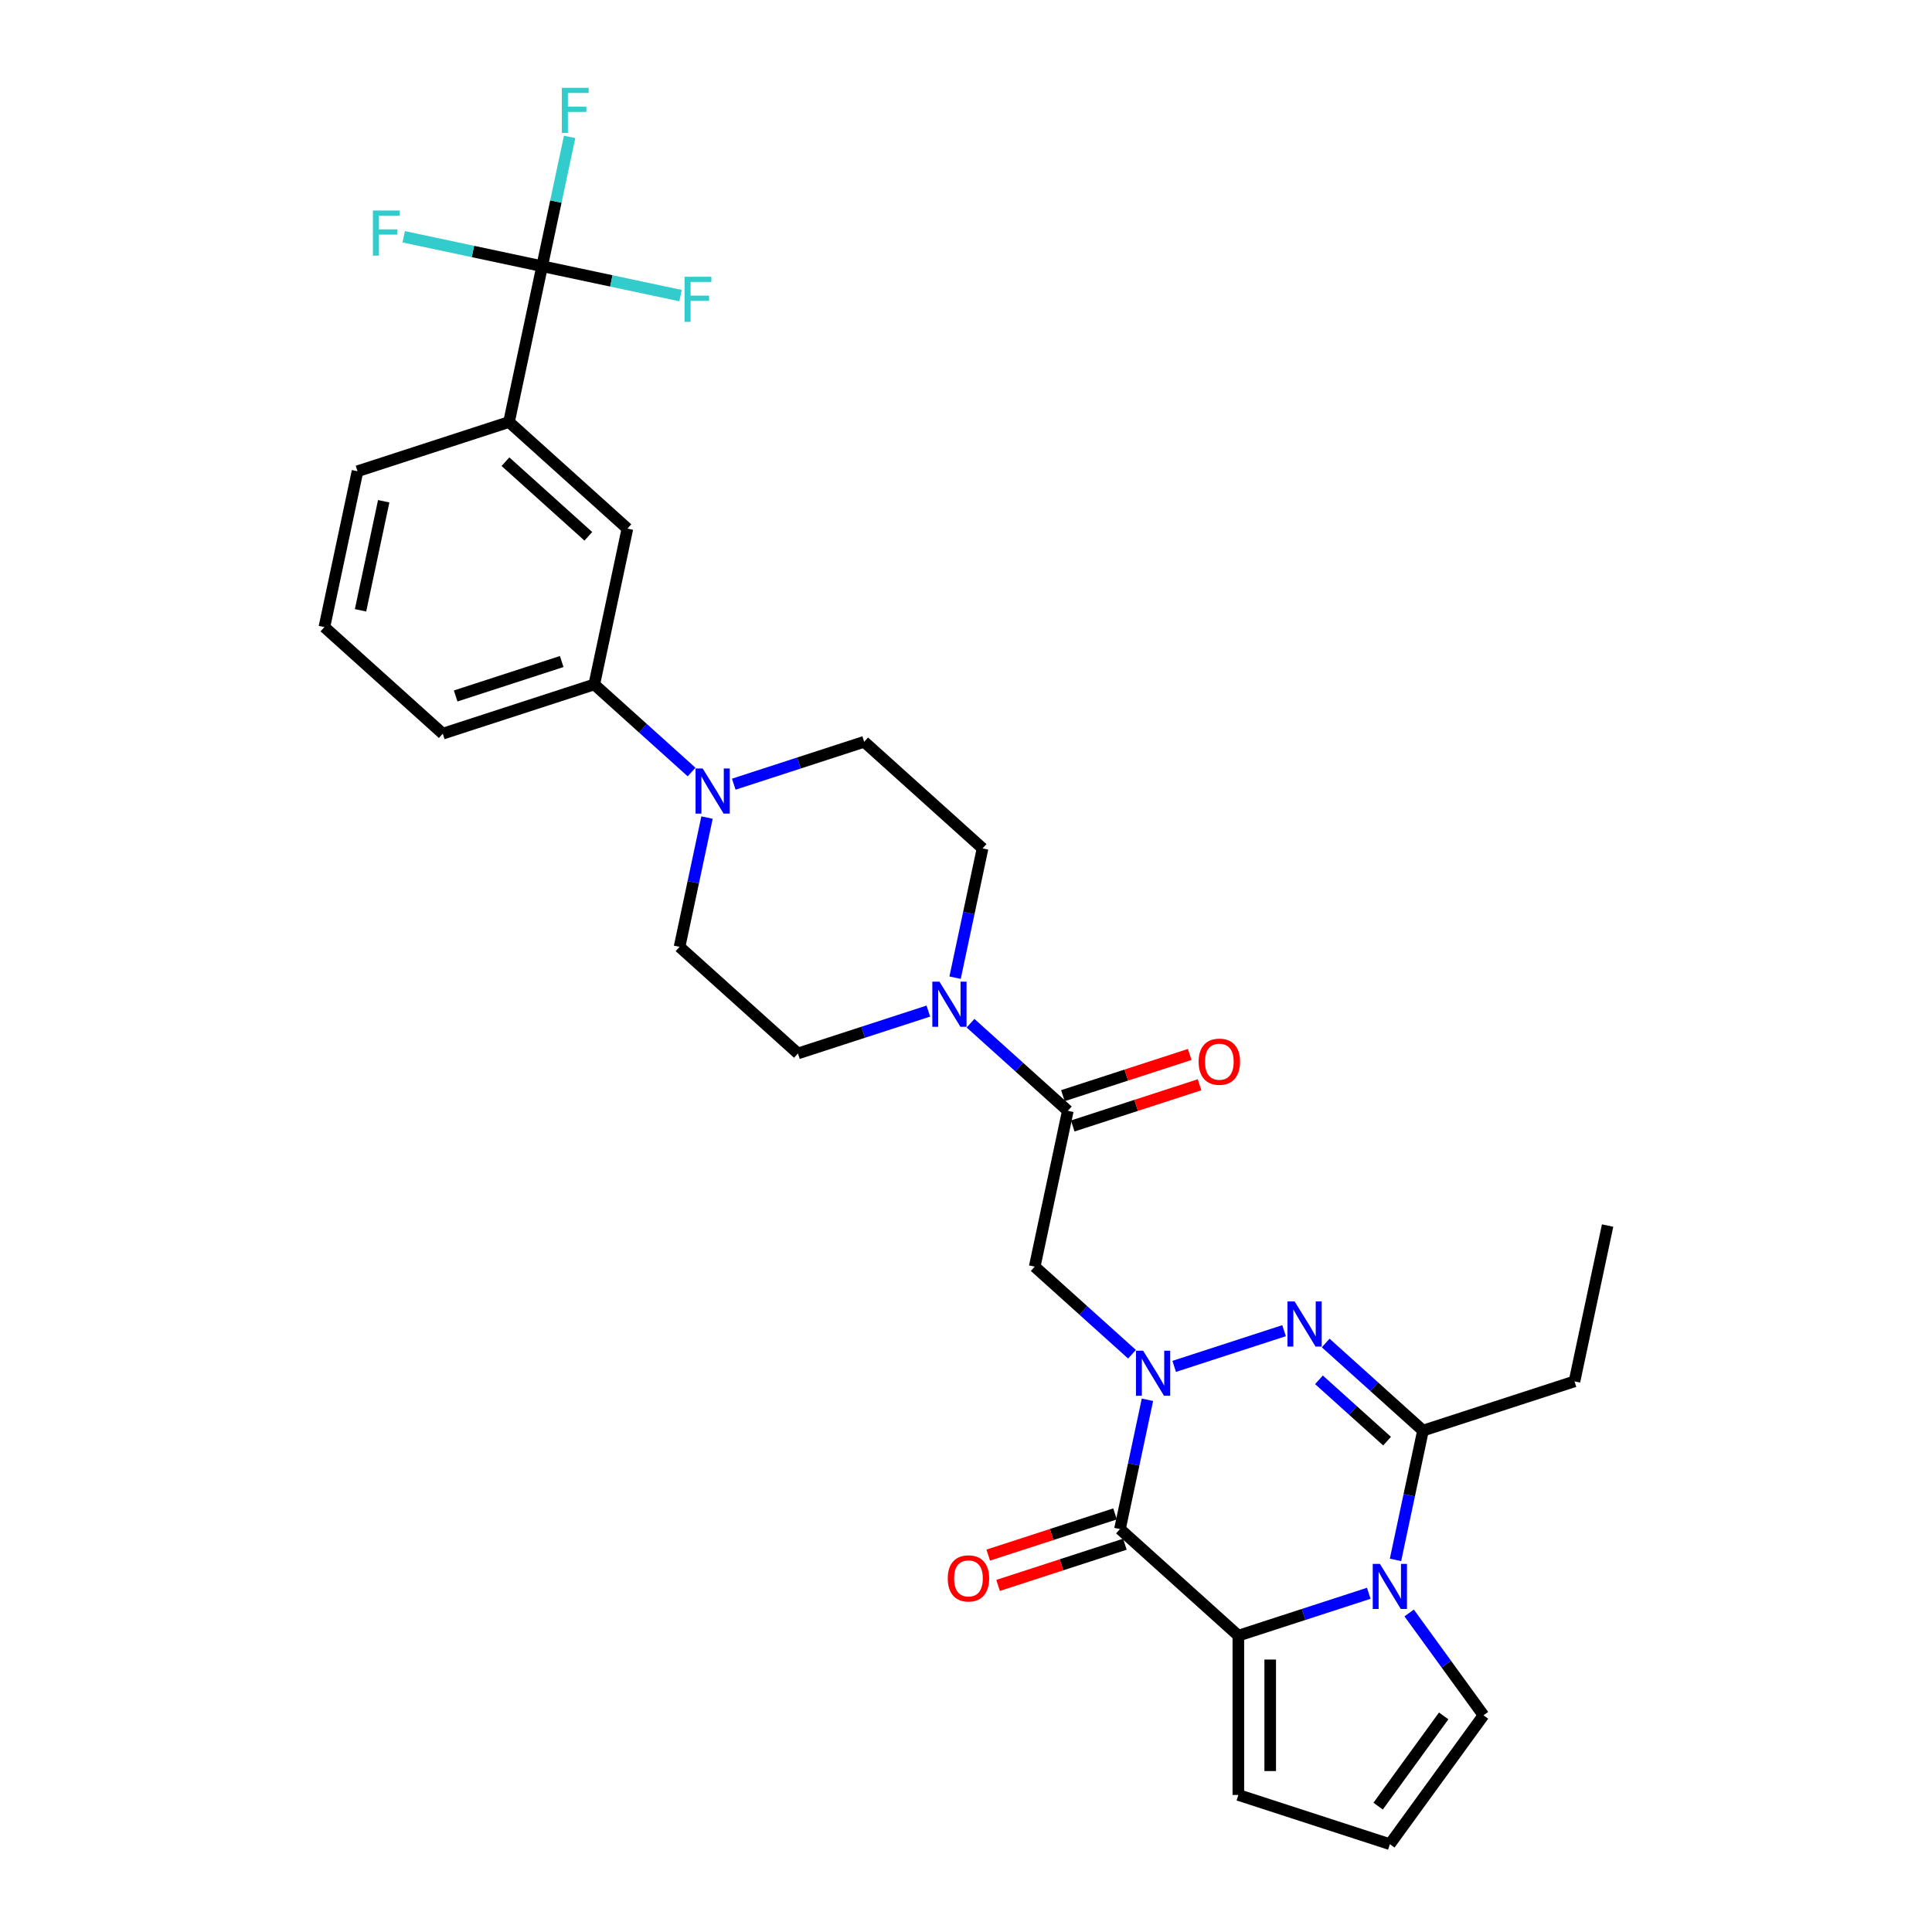 <?xml version='1.0' encoding='iso-8859-1'?>
<svg version='1.1' baseProfile='full'
              xmlns='http://www.w3.org/2000/svg'
                      xmlns:rdkit='http://www.rdkit.org/xml'
                      xmlns:xlink='http://www.w3.org/1999/xlink'
                  xml:space='preserve'
width='1000px' height='1000px' viewBox='0 0 1000 1000'>
<!-- END OF HEADER -->
<rect style='opacity:1.0;fill:#FFFFFF;stroke:none' width='1000' height='1000' x='0' y='0'> </rect>
<path class='bond-0' d='M 593.917,724.521 L 586.806,757.979' style='fill:none;fill-rule:evenodd;stroke:#0000FF;stroke-width:6px;stroke-linecap:butt;stroke-linejoin:miter;stroke-opacity:1' />
<path class='bond-0' d='M 586.806,757.979 L 579.694,791.437' style='fill:none;fill-rule:evenodd;stroke:#000000;stroke-width:6px;stroke-linecap:butt;stroke-linejoin:miter;stroke-opacity:1' />
<path class='bond-1' d='M 607.754,707.236 L 664.627,688.757' style='fill:none;fill-rule:evenodd;stroke:#0000FF;stroke-width:6px;stroke-linecap:butt;stroke-linejoin:miter;stroke-opacity:1' />
<path class='bond-5' d='M 585.92,700.954 L 560.741,678.282' style='fill:none;fill-rule:evenodd;stroke:#0000FF;stroke-width:6px;stroke-linecap:butt;stroke-linejoin:miter;stroke-opacity:1' />
<path class='bond-5' d='M 560.741,678.282 L 535.561,655.61' style='fill:none;fill-rule:evenodd;stroke:#000000;stroke-width:6px;stroke-linecap:butt;stroke-linejoin:miter;stroke-opacity:1' />
<path class='bond-3' d='M 579.694,791.437 L 640.97,846.61' style='fill:none;fill-rule:evenodd;stroke:#000000;stroke-width:6px;stroke-linecap:butt;stroke-linejoin:miter;stroke-opacity:1' />
<path class='bond-15' d='M 577.146,783.595 L 544.326,794.259' style='fill:none;fill-rule:evenodd;stroke:#000000;stroke-width:6px;stroke-linecap:butt;stroke-linejoin:miter;stroke-opacity:1' />
<path class='bond-15' d='M 544.326,794.259 L 511.507,804.922' style='fill:none;fill-rule:evenodd;stroke:#FF0000;stroke-width:6px;stroke-linecap:butt;stroke-linejoin:miter;stroke-opacity:1' />
<path class='bond-15' d='M 582.242,799.279 L 549.422,809.943' style='fill:none;fill-rule:evenodd;stroke:#000000;stroke-width:6px;stroke-linecap:butt;stroke-linejoin:miter;stroke-opacity:1' />
<path class='bond-15' d='M 549.422,809.943 L 516.603,820.606' style='fill:none;fill-rule:evenodd;stroke:#FF0000;stroke-width:6px;stroke-linecap:butt;stroke-linejoin:miter;stroke-opacity:1' />
<path class='bond-4' d='M 686.174,695.133 L 711.353,717.805' style='fill:none;fill-rule:evenodd;stroke:#0000FF;stroke-width:6px;stroke-linecap:butt;stroke-linejoin:miter;stroke-opacity:1' />
<path class='bond-4' d='M 711.353,717.805 L 736.533,740.477' style='fill:none;fill-rule:evenodd;stroke:#000000;stroke-width:6px;stroke-linecap:butt;stroke-linejoin:miter;stroke-opacity:1' />
<path class='bond-4' d='M 682.693,714.19 L 700.319,730.06' style='fill:none;fill-rule:evenodd;stroke:#0000FF;stroke-width:6px;stroke-linecap:butt;stroke-linejoin:miter;stroke-opacity:1' />
<path class='bond-4' d='M 700.319,730.06 L 717.944,745.93' style='fill:none;fill-rule:evenodd;stroke:#000000;stroke-width:6px;stroke-linecap:butt;stroke-linejoin:miter;stroke-opacity:1' />
<path class='bond-2' d='M 722.309,807.393 L 729.421,773.935' style='fill:none;fill-rule:evenodd;stroke:#0000FF;stroke-width:6px;stroke-linecap:butt;stroke-linejoin:miter;stroke-opacity:1' />
<path class='bond-2' d='M 729.421,773.935 L 736.533,740.477' style='fill:none;fill-rule:evenodd;stroke:#000000;stroke-width:6px;stroke-linecap:butt;stroke-linejoin:miter;stroke-opacity:1' />
<path class='bond-12' d='M 729.37,834.867 L 748.613,861.352' style='fill:none;fill-rule:evenodd;stroke:#0000FF;stroke-width:6px;stroke-linecap:butt;stroke-linejoin:miter;stroke-opacity:1' />
<path class='bond-12' d='M 748.613,861.352 L 767.856,887.838' style='fill:none;fill-rule:evenodd;stroke:#000000;stroke-width:6px;stroke-linecap:butt;stroke-linejoin:miter;stroke-opacity:1' />
<path class='bond-30' d='M 708.472,824.677 L 674.721,835.644' style='fill:none;fill-rule:evenodd;stroke:#0000FF;stroke-width:6px;stroke-linecap:butt;stroke-linejoin:miter;stroke-opacity:1' />
<path class='bond-30' d='M 674.721,835.644 L 640.97,846.61' style='fill:none;fill-rule:evenodd;stroke:#000000;stroke-width:6px;stroke-linecap:butt;stroke-linejoin:miter;stroke-opacity:1' />
<path class='bond-14' d='M 640.97,846.61 L 640.97,929.065' style='fill:none;fill-rule:evenodd;stroke:#000000;stroke-width:6px;stroke-linecap:butt;stroke-linejoin:miter;stroke-opacity:1' />
<path class='bond-14' d='M 657.461,858.978 L 657.461,916.697' style='fill:none;fill-rule:evenodd;stroke:#000000;stroke-width:6px;stroke-linecap:butt;stroke-linejoin:miter;stroke-opacity:1' />
<path class='bond-25' d='M 736.533,740.477 L 814.953,714.997' style='fill:none;fill-rule:evenodd;stroke:#000000;stroke-width:6px;stroke-linecap:butt;stroke-linejoin:miter;stroke-opacity:1' />
<path class='bond-6' d='M 535.561,655.61 L 552.704,574.957' style='fill:none;fill-rule:evenodd;stroke:#000000;stroke-width:6px;stroke-linecap:butt;stroke-linejoin:miter;stroke-opacity:1' />
<path class='bond-8' d='M 552.704,574.957 L 527.525,552.285' style='fill:none;fill-rule:evenodd;stroke:#000000;stroke-width:6px;stroke-linecap:butt;stroke-linejoin:miter;stroke-opacity:1' />
<path class='bond-8' d='M 527.525,552.285 L 502.345,529.613' style='fill:none;fill-rule:evenodd;stroke:#0000FF;stroke-width:6px;stroke-linecap:butt;stroke-linejoin:miter;stroke-opacity:1' />
<path class='bond-21' d='M 555.252,582.799 L 588.072,572.135' style='fill:none;fill-rule:evenodd;stroke:#000000;stroke-width:6px;stroke-linecap:butt;stroke-linejoin:miter;stroke-opacity:1' />
<path class='bond-21' d='M 588.072,572.135 L 620.891,561.471' style='fill:none;fill-rule:evenodd;stroke:#FF0000;stroke-width:6px;stroke-linecap:butt;stroke-linejoin:miter;stroke-opacity:1' />
<path class='bond-21' d='M 550.156,567.115 L 582.976,556.451' style='fill:none;fill-rule:evenodd;stroke:#000000;stroke-width:6px;stroke-linecap:butt;stroke-linejoin:miter;stroke-opacity:1' />
<path class='bond-21' d='M 582.976,556.451 L 615.795,545.787' style='fill:none;fill-rule:evenodd;stroke:#FF0000;stroke-width:6px;stroke-linecap:butt;stroke-linejoin:miter;stroke-opacity:1' />
<path class='bond-7' d='M 280.61,137.784 L 263.467,218.437' style='fill:none;fill-rule:evenodd;stroke:#000000;stroke-width:6px;stroke-linecap:butt;stroke-linejoin:miter;stroke-opacity:1' />
<path class='bond-22' d='M 280.61,137.784 L 287.722,104.325' style='fill:none;fill-rule:evenodd;stroke:#000000;stroke-width:6px;stroke-linecap:butt;stroke-linejoin:miter;stroke-opacity:1' />
<path class='bond-22' d='M 287.722,104.325 L 294.834,70.867' style='fill:none;fill-rule:evenodd;stroke:#33CCCC;stroke-width:6px;stroke-linecap:butt;stroke-linejoin:miter;stroke-opacity:1' />
<path class='bond-23' d='M 280.61,137.784 L 316.435,145.398' style='fill:none;fill-rule:evenodd;stroke:#000000;stroke-width:6px;stroke-linecap:butt;stroke-linejoin:miter;stroke-opacity:1' />
<path class='bond-23' d='M 316.435,145.398 L 352.26,153.013' style='fill:none;fill-rule:evenodd;stroke:#33CCCC;stroke-width:6px;stroke-linecap:butt;stroke-linejoin:miter;stroke-opacity:1' />
<path class='bond-24' d='M 280.61,137.784 L 244.786,130.169' style='fill:none;fill-rule:evenodd;stroke:#000000;stroke-width:6px;stroke-linecap:butt;stroke-linejoin:miter;stroke-opacity:1' />
<path class='bond-24' d='M 244.786,130.169 L 208.961,122.554' style='fill:none;fill-rule:evenodd;stroke:#33CCCC;stroke-width:6px;stroke-linecap:butt;stroke-linejoin:miter;stroke-opacity:1' />
<path class='bond-17' d='M 494.348,506.046 L 501.46,472.588' style='fill:none;fill-rule:evenodd;stroke:#0000FF;stroke-width:6px;stroke-linecap:butt;stroke-linejoin:miter;stroke-opacity:1' />
<path class='bond-17' d='M 501.46,472.588 L 508.572,439.13' style='fill:none;fill-rule:evenodd;stroke:#000000;stroke-width:6px;stroke-linecap:butt;stroke-linejoin:miter;stroke-opacity:1' />
<path class='bond-18' d='M 480.511,523.331 L 446.76,534.297' style='fill:none;fill-rule:evenodd;stroke:#0000FF;stroke-width:6px;stroke-linecap:butt;stroke-linejoin:miter;stroke-opacity:1' />
<path class='bond-18' d='M 446.76,534.297 L 413.009,545.264' style='fill:none;fill-rule:evenodd;stroke:#000000;stroke-width:6px;stroke-linecap:butt;stroke-linejoin:miter;stroke-opacity:1' />
<path class='bond-9' d='M 365.956,423.174 L 358.844,456.632' style='fill:none;fill-rule:evenodd;stroke:#0000FF;stroke-width:6px;stroke-linecap:butt;stroke-linejoin:miter;stroke-opacity:1' />
<path class='bond-9' d='M 358.844,456.632 L 351.733,490.09' style='fill:none;fill-rule:evenodd;stroke:#000000;stroke-width:6px;stroke-linecap:butt;stroke-linejoin:miter;stroke-opacity:1' />
<path class='bond-11' d='M 357.959,399.607 L 332.779,376.935' style='fill:none;fill-rule:evenodd;stroke:#0000FF;stroke-width:6px;stroke-linecap:butt;stroke-linejoin:miter;stroke-opacity:1' />
<path class='bond-11' d='M 332.779,376.935 L 307.6,354.264' style='fill:none;fill-rule:evenodd;stroke:#000000;stroke-width:6px;stroke-linecap:butt;stroke-linejoin:miter;stroke-opacity:1' />
<path class='bond-32' d='M 379.793,405.89 L 413.544,394.923' style='fill:none;fill-rule:evenodd;stroke:#0000FF;stroke-width:6px;stroke-linecap:butt;stroke-linejoin:miter;stroke-opacity:1' />
<path class='bond-32' d='M 413.544,394.923 L 447.296,383.957' style='fill:none;fill-rule:evenodd;stroke:#000000;stroke-width:6px;stroke-linecap:butt;stroke-linejoin:miter;stroke-opacity:1' />
<path class='bond-10' d='M 263.467,218.437 L 324.743,273.61' style='fill:none;fill-rule:evenodd;stroke:#000000;stroke-width:6px;stroke-linecap:butt;stroke-linejoin:miter;stroke-opacity:1' />
<path class='bond-10' d='M 261.624,238.968 L 304.517,277.589' style='fill:none;fill-rule:evenodd;stroke:#000000;stroke-width:6px;stroke-linecap:butt;stroke-linejoin:miter;stroke-opacity:1' />
<path class='bond-33' d='M 263.467,218.437 L 185.047,243.917' style='fill:none;fill-rule:evenodd;stroke:#000000;stroke-width:6px;stroke-linecap:butt;stroke-linejoin:miter;stroke-opacity:1' />
<path class='bond-13' d='M 307.6,354.264 L 324.743,273.61' style='fill:none;fill-rule:evenodd;stroke:#000000;stroke-width:6px;stroke-linecap:butt;stroke-linejoin:miter;stroke-opacity:1' />
<path class='bond-27' d='M 307.6,354.264 L 229.18,379.744' style='fill:none;fill-rule:evenodd;stroke:#000000;stroke-width:6px;stroke-linecap:butt;stroke-linejoin:miter;stroke-opacity:1' />
<path class='bond-27' d='M 290.741,342.402 L 235.847,360.238' style='fill:none;fill-rule:evenodd;stroke:#000000;stroke-width:6px;stroke-linecap:butt;stroke-linejoin:miter;stroke-opacity:1' />
<path class='bond-31' d='M 767.856,887.838 L 719.39,954.545' style='fill:none;fill-rule:evenodd;stroke:#000000;stroke-width:6px;stroke-linecap:butt;stroke-linejoin:miter;stroke-opacity:1' />
<path class='bond-31' d='M 747.244,888.151 L 713.318,934.846' style='fill:none;fill-rule:evenodd;stroke:#000000;stroke-width:6px;stroke-linecap:butt;stroke-linejoin:miter;stroke-opacity:1' />
<path class='bond-16' d='M 640.97,929.065 L 719.39,954.545' style='fill:none;fill-rule:evenodd;stroke:#000000;stroke-width:6px;stroke-linecap:butt;stroke-linejoin:miter;stroke-opacity:1' />
<path class='bond-19' d='M 508.572,439.13 L 447.296,383.957' style='fill:none;fill-rule:evenodd;stroke:#000000;stroke-width:6px;stroke-linecap:butt;stroke-linejoin:miter;stroke-opacity:1' />
<path class='bond-20' d='M 413.009,545.264 L 351.733,490.09' style='fill:none;fill-rule:evenodd;stroke:#000000;stroke-width:6px;stroke-linecap:butt;stroke-linejoin:miter;stroke-opacity:1' />
<path class='bond-29' d='M 814.953,714.997 L 832.096,634.343' style='fill:none;fill-rule:evenodd;stroke:#000000;stroke-width:6px;stroke-linecap:butt;stroke-linejoin:miter;stroke-opacity:1' />
<path class='bond-26' d='M 185.047,243.917 L 167.904,324.57' style='fill:none;fill-rule:evenodd;stroke:#000000;stroke-width:6px;stroke-linecap:butt;stroke-linejoin:miter;stroke-opacity:1' />
<path class='bond-26' d='M 198.607,259.444 L 186.606,315.901' style='fill:none;fill-rule:evenodd;stroke:#000000;stroke-width:6px;stroke-linecap:butt;stroke-linejoin:miter;stroke-opacity:1' />
<path class='bond-28' d='M 229.18,379.744 L 167.904,324.57' style='fill:none;fill-rule:evenodd;stroke:#000000;stroke-width:6px;stroke-linecap:butt;stroke-linejoin:miter;stroke-opacity:1' />
<path  class='atom-0' d='M 591.676 699.108
L 599.327 711.476
Q 600.086 712.696, 601.306 714.906
Q 602.527 717.116, 602.593 717.248
L 602.593 699.108
L 605.693 699.108
L 605.693 722.459
L 602.494 722.459
L 594.281 708.937
Q 593.325 707.353, 592.302 705.539
Q 591.313 703.725, 591.016 703.165
L 591.016 722.459
L 587.982 722.459
L 587.982 699.108
L 591.676 699.108
' fill='#0000FF'/>
<path  class='atom-2' d='M 670.095 673.628
L 677.747 685.996
Q 678.506 687.216, 679.726 689.426
Q 680.946 691.636, 681.012 691.768
L 681.012 673.628
L 684.112 673.628
L 684.112 696.979
L 680.913 696.979
L 672.701 683.456
Q 671.744 681.873, 670.722 680.059
Q 669.732 678.245, 669.435 677.685
L 669.435 696.979
L 666.401 696.979
L 666.401 673.628
L 670.095 673.628
' fill='#0000FF'/>
<path  class='atom-3' d='M 714.228 809.454
L 721.88 821.823
Q 722.638 823.043, 723.859 825.253
Q 725.079 827.463, 725.145 827.595
L 725.145 809.454
L 728.245 809.454
L 728.245 832.806
L 725.046 832.806
L 716.833 819.283
Q 715.877 817.7, 714.855 815.886
Q 713.865 814.072, 713.568 813.511
L 713.568 832.806
L 710.534 832.806
L 710.534 809.454
L 714.228 809.454
' fill='#0000FF'/>
<path  class='atom-9' d='M 486.267 508.108
L 493.918 520.476
Q 494.677 521.696, 495.897 523.906
Q 497.118 526.116, 497.184 526.248
L 497.184 508.108
L 500.284 508.108
L 500.284 531.459
L 497.085 531.459
L 488.872 517.937
Q 487.916 516.353, 486.893 514.539
Q 485.904 512.725, 485.607 512.165
L 485.607 531.459
L 482.573 531.459
L 482.573 508.108
L 486.267 508.108
' fill='#0000FF'/>
<path  class='atom-10' d='M 363.714 397.761
L 371.366 410.13
Q 372.125 411.35, 373.345 413.56
Q 374.565 415.769, 374.631 415.901
L 374.631 397.761
L 377.732 397.761
L 377.732 421.113
L 374.532 421.113
L 366.32 407.59
Q 365.363 406.007, 364.341 404.193
Q 363.351 402.379, 363.055 401.818
L 363.055 421.113
L 360.02 421.113
L 360.02 397.761
L 363.714 397.761
' fill='#0000FF'/>
<path  class='atom-16' d='M 490.555 816.983
Q 490.555 811.376, 493.326 808.243
Q 496.096 805.109, 501.274 805.109
Q 506.452 805.109, 509.223 808.243
Q 511.993 811.376, 511.993 816.983
Q 511.993 822.656, 509.19 825.888
Q 506.386 829.087, 501.274 829.087
Q 496.129 829.087, 493.326 825.888
Q 490.555 822.689, 490.555 816.983
M 501.274 826.449
Q 504.836 826.449, 506.749 824.074
Q 508.695 821.666, 508.695 816.983
Q 508.695 812.398, 506.749 810.09
Q 504.836 807.748, 501.274 807.748
Q 497.712 807.748, 495.766 810.057
Q 493.853 812.365, 493.853 816.983
Q 493.853 821.699, 495.766 824.074
Q 497.712 826.449, 501.274 826.449
' fill='#FF0000'/>
<path  class='atom-22' d='M 620.405 549.543
Q 620.405 543.936, 623.175 540.802
Q 625.946 537.669, 631.124 537.669
Q 636.302 537.669, 639.073 540.802
Q 641.843 543.936, 641.843 549.543
Q 641.843 555.216, 639.04 558.448
Q 636.236 561.647, 631.124 561.647
Q 625.979 561.647, 623.175 558.448
Q 620.405 555.249, 620.405 549.543
M 631.124 559.009
Q 634.686 559.009, 636.599 556.634
Q 638.545 554.226, 638.545 549.543
Q 638.545 544.958, 636.599 542.649
Q 634.686 540.308, 631.124 540.308
Q 627.562 540.308, 625.616 542.616
Q 623.703 544.925, 623.703 549.543
Q 623.703 554.259, 625.616 556.634
Q 627.562 559.009, 631.124 559.009
' fill='#FF0000'/>
<path  class='atom-23' d='M 290.811 45.455
L 304.697 45.455
L 304.697 48.126
L 293.944 48.126
L 293.944 55.217
L 303.509 55.217
L 303.509 57.922
L 293.944 57.922
L 293.944 68.806
L 290.811 68.806
L 290.811 45.455
' fill='#33CCCC'/>
<path  class='atom-24' d='M 354.321 143.251
L 368.207 143.251
L 368.207 145.923
L 357.454 145.923
L 357.454 153.014
L 367.019 153.014
L 367.019 155.719
L 357.454 155.719
L 357.454 166.603
L 354.321 166.603
L 354.321 143.251
' fill='#33CCCC'/>
<path  class='atom-25' d='M 193.014 108.965
L 206.9 108.965
L 206.9 111.636
L 196.148 111.636
L 196.148 118.727
L 205.712 118.727
L 205.712 121.432
L 196.148 121.432
L 196.148 132.316
L 193.014 132.316
L 193.014 108.965
' fill='#33CCCC'/>
</svg>
